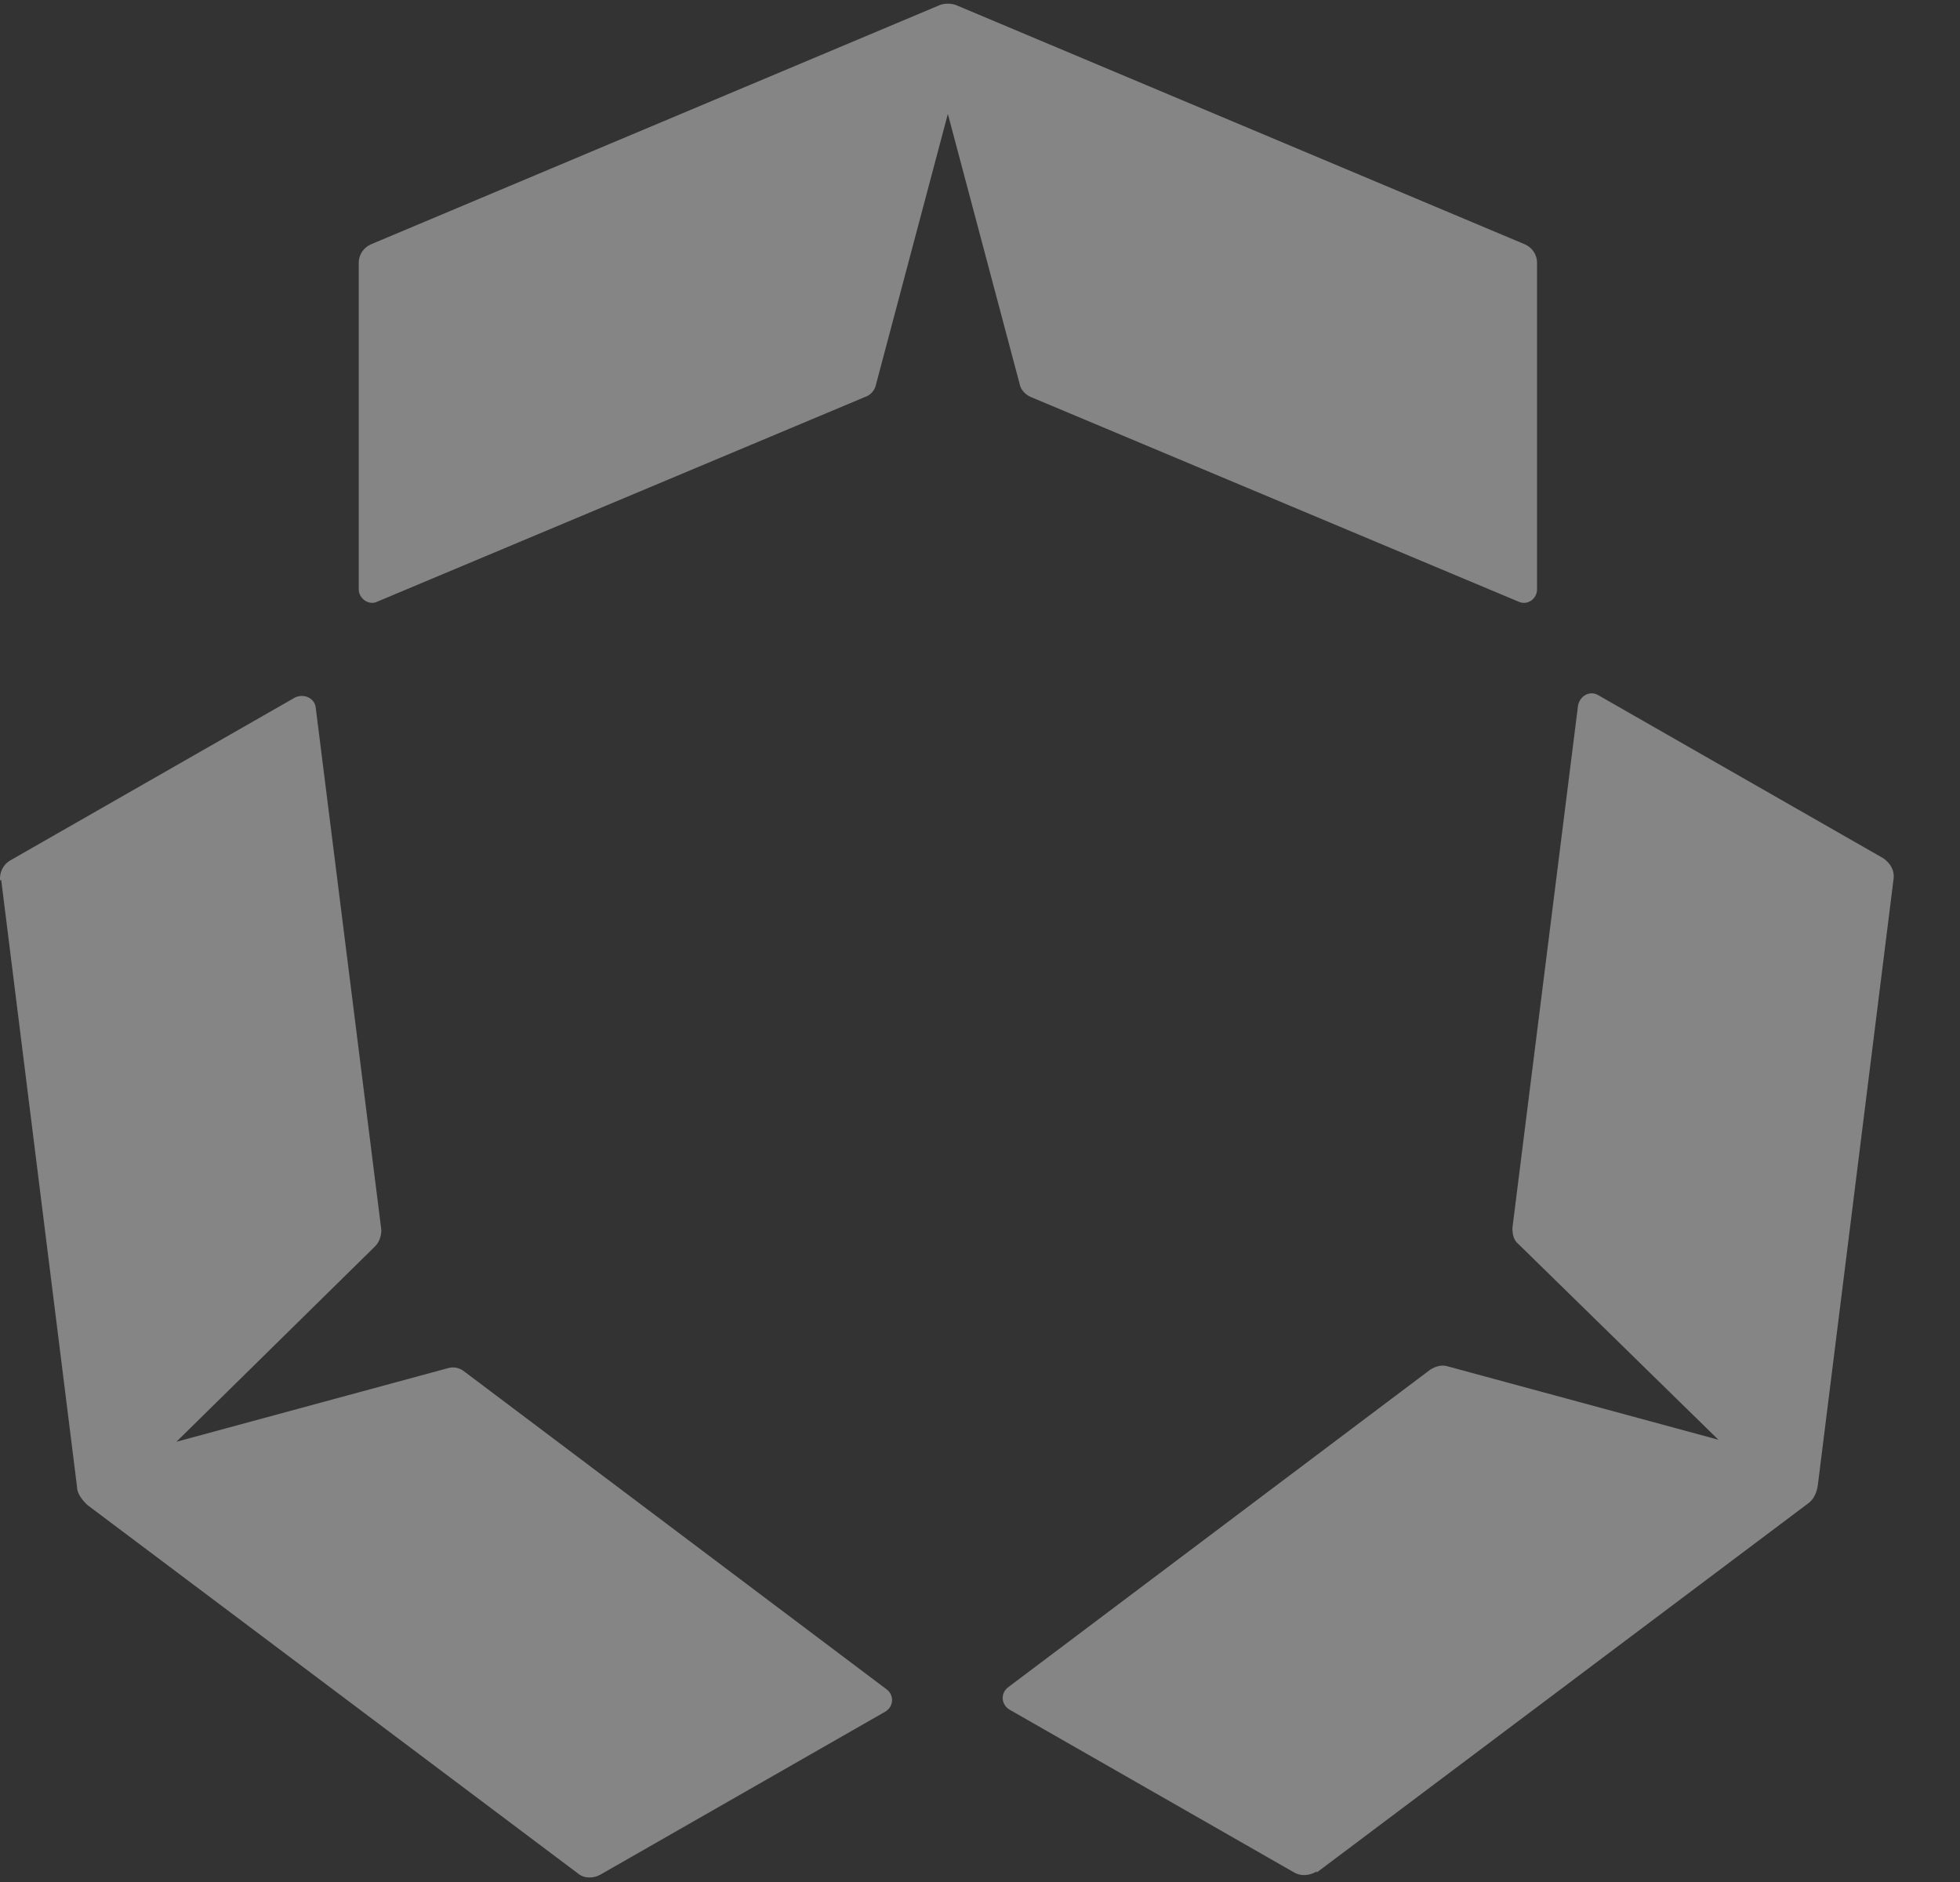 <?xml version="1.0" encoding="UTF-8"?> <svg xmlns="http://www.w3.org/2000/svg" width="25" height="24" viewBox="0 0 25 24" fill="none"><rect x="0" y="0" width="25" height="24" fill="#333333" stroke="none"/><path d="M19.448 3.115L12.221 0.076C12.143 0.037 12.038 0.037 11.96 0.076L4.733 3.115C4.641 3.154 4.576 3.245 4.576 3.349V7.517C4.576 7.634 4.707 7.725 4.811 7.673L11.032 5.063C11.11 5.037 11.162 4.972 11.176 4.894L12.09 1.453L13.005 4.894C13.018 4.972 13.084 5.037 13.149 5.063L19.37 7.673C19.487 7.725 19.605 7.634 19.605 7.517V3.349C19.605 3.245 19.54 3.154 19.448 3.115Z" fill="white" fill-opacity="0.4"></path><path d="M0.015 11.218L0.982 18.957C0.982 19.048 1.047 19.126 1.113 19.191L7.373 23.892C7.451 23.957 7.569 23.957 7.66 23.905L11.293 21.827C11.398 21.762 11.411 21.619 11.306 21.541L5.922 17.49C5.857 17.438 5.778 17.425 5.7 17.451L2.25 18.386L4.785 15.893C4.837 15.841 4.864 15.763 4.864 15.685L4.027 9.023C4.014 8.906 3.883 8.841 3.766 8.893L0.133 10.971C0.041 11.023 -0.011 11.127 0.002 11.231L0.015 11.218Z" fill="white" fill-opacity="0.4"></path><path d="M16.795 23.879L23.055 19.178C23.133 19.126 23.173 19.035 23.186 18.944L24.153 11.205C24.166 11.101 24.114 11.01 24.022 10.945L20.389 8.867C20.285 8.802 20.154 8.867 20.128 8.997L19.291 15.659C19.291 15.737 19.304 15.815 19.37 15.867L21.918 18.36L18.468 17.425C18.39 17.399 18.311 17.425 18.246 17.464L12.861 21.515C12.757 21.593 12.77 21.736 12.875 21.801L16.508 23.879C16.599 23.931 16.704 23.918 16.795 23.866V23.879Z" fill="white" fill-opacity="0.4"></path></svg> 